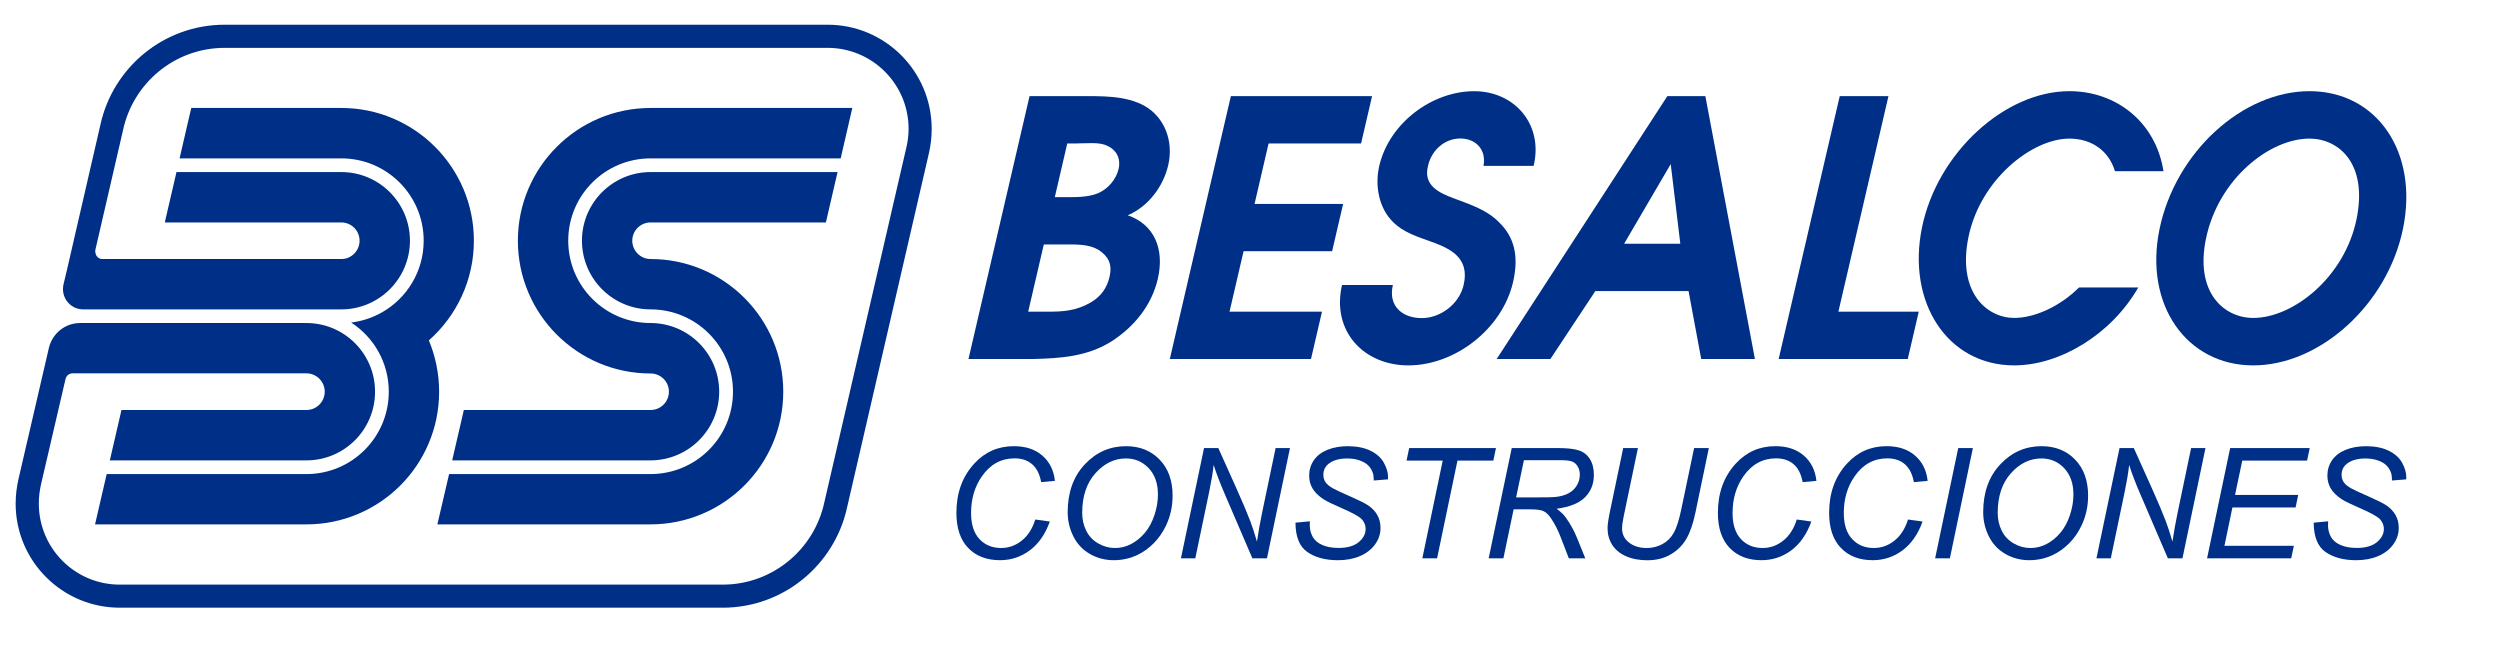 <?xml version="1.0" encoding="UTF-8"?> <svg xmlns="http://www.w3.org/2000/svg" xmlns:xlink="http://www.w3.org/1999/xlink" version="1.1" id="Capa_1" x="0px" y="0px" viewBox="0 0 262.564 68.141" style="enable-background:new 0 0 262.564 68.141;" xml:space="preserve"> <style type="text/css"> .st0{fill:#002F87;} .st1{fill-rule:evenodd;clip-rule:evenodd;fill:#002F87;} .st2{fill-rule:evenodd;clip-rule:evenodd;fill:#FFFFFF;} .st3{fill:#FFFFFF;} </style> <g> <g> <g> <path class="st0" d="M108.73,54.562l1.532,0.213c-0.484,1.337-1.19,2.348-2.116,3.033 c-0.927,0.684-1.967,1.027-3.119,1.027c-1.406,0-2.521-0.429-3.345-1.288 c-0.824-0.858-1.235-2.087-1.235-3.688c0-2.085,0.627-3.81,1.88-5.174 c1.116-1.216,2.503-1.825,4.162-1.825c1.227,0,2.221,0.329,2.982,0.988 s1.202,1.543,1.323,2.654l-1.446,0.134c-0.153-0.837-0.467-1.462-0.944-1.876 c-0.476-0.413-1.091-0.62-1.844-0.62c-1.417,0-2.562,0.629-3.436,1.887 c-0.758,1.084-1.137,2.372-1.137,3.862c0,1.19,0.292,2.099,0.877,2.725 s1.345,0.94,2.282,0.94c0.8,0,1.524-0.261,2.172-0.782 C107.964,56.252,108.435,55.515,108.73,54.562z"></path> <path class="st0" d="M112.135,53.788c0-2.064,0.596-3.735,1.789-5.011 c1.193-1.277,2.639-1.916,4.34-1.916c1.442,0,2.619,0.47,3.526,1.41 c0.908,0.94,1.363,2.2,1.363,3.779c0,1.127-0.229,2.172-0.687,3.136 c-0.342,0.721-0.774,1.344-1.295,1.868c-0.521,0.524-1.079,0.928-1.675,1.212 c-0.79,0.379-1.627,0.569-2.511,0.569c-0.927,0-1.771-0.222-2.532-0.664 c-0.761-0.442-1.337-1.06-1.729-1.852 C112.33,55.527,112.135,54.683,112.135,53.788z M113.659,53.867 c0,0.679,0.141,1.303,0.422,1.872c0.282,0.569,0.701,1.014,1.26,1.334 c0.558,0.321,1.145,0.482,1.762,0.482c0.595,0,1.161-0.141,1.697-0.422 c0.538-0.282,1.018-0.674,1.442-1.177c0.424-0.503,0.758-1.122,1.003-1.856 c0.245-0.735,0.367-1.457,0.367-2.169c0-1.153-0.323-2.072-0.968-2.756 c-0.645-0.684-1.441-1.026-2.389-1.026c-1.211,0-2.28,0.517-3.206,1.552 C114.123,50.735,113.659,52.124,113.659,53.867z"></path> <path class="st0" d="M124.029,58.637l2.425-11.579h1.5l1.951,4.344 c0.595,1.327,1.066,2.443,1.413,3.349c0.2,0.526,0.432,1.238,0.695,2.133 c0.142-0.974,0.321-1.98,0.537-3.017l1.422-6.808h1.508l-2.417,11.579h-1.532 l-2.875-6.69c-0.511-1.18-0.908-2.219-1.192-3.12 c-0.079,0.753-0.232,1.678-0.458,2.773l-1.469,7.037H124.029z"></path> <path class="st0" d="M136.058,54.893l1.517-0.142l-0.016,0.403 c0,0.448,0.103,0.857,0.308,1.228c0.206,0.371,0.545,0.658,1.019,0.861 c0.474,0.203,1.037,0.304,1.69,0.304c0.926,0,1.633-0.203,2.121-0.608 c0.487-0.405,0.73-0.869,0.73-1.39c0-0.363-0.129-0.695-0.387-0.995 c-0.263-0.295-0.982-0.694-2.156-1.2c-0.911-0.395-1.533-0.698-1.864-0.908 c-0.521-0.342-0.906-0.715-1.154-1.118c-0.247-0.403-0.371-0.862-0.371-1.378 c0-0.595,0.163-1.132,0.49-1.611c0.326-0.479,0.805-0.845,1.434-1.098 c0.629-0.253,1.339-0.379,2.128-0.379c0.942,0,1.738,0.158,2.385,0.474 c0.648,0.316,1.118,0.737,1.41,1.264c0.292,0.527,0.439,1.029,0.439,1.509 c0,0.047-0.003,0.126-0.008,0.237l-1.493,0.119c0-0.326-0.029-0.582-0.087-0.766 c-0.105-0.321-0.268-0.592-0.49-0.813c-0.221-0.221-0.525-0.399-0.912-0.533 s-0.82-0.201-1.3-0.201c-0.842,0-1.498,0.189-1.967,0.569 c-0.358,0.29-0.537,0.674-0.537,1.153c0,0.285,0.073,0.538,0.221,0.762 c0.148,0.224,0.413,0.444,0.798,0.66c0.274,0.153,0.925,0.456,1.951,0.908 c0.832,0.368,1.406,0.658,1.722,0.868c0.421,0.28,0.745,0.618,0.971,1.015 c0.226,0.398,0.34,0.849,0.34,1.355c0,0.627-0.191,1.204-0.573,1.733 c-0.382,0.529-0.91,0.939-1.584,1.228c-0.674,0.289-1.445,0.434-2.314,0.434 c-1.311,0-2.381-0.286-3.211-0.858C136.48,57.407,136.063,56.378,136.058,54.893z"></path> <path class="st0" d="M149.382,58.637l2.14-10.26h-3.799l0.276-1.319h9.115l-0.276,1.319 h-3.767l-2.14,10.26H149.382z"></path> <path class="st0" d="M156.347,58.637l2.425-11.579h4.857 c0.959,0,1.685,0.081,2.18,0.241c0.495,0.16,0.883,0.462,1.165,0.904 c0.282,0.442,0.422,1,0.422,1.674c0,0.943-0.308,1.725-0.924,2.346 c-0.616,0.622-1.611,1.024-2.985,1.209c0.421,0.311,0.74,0.616,0.956,0.916 c0.484,0.679,0.874,1.382,1.169,2.109l0.884,2.18h-1.73l-0.829-2.156 c-0.3-0.779-0.642-1.454-1.026-2.022c-0.263-0.395-0.532-0.654-0.806-0.778 c-0.273-0.124-0.718-0.186-1.334-0.186h-1.801l-1.074,5.142H156.347z M159.23,52.239h2.14c0.99,0,1.635-0.013,1.936-0.039 c0.584-0.058,1.063-0.19,1.438-0.395c0.374-0.206,0.663-0.482,0.869-0.829 c0.205-0.348,0.308-0.722,0.308-1.122c0-0.337-0.077-0.631-0.23-0.881 c-0.153-0.25-0.352-0.42-0.6-0.509c-0.248-0.09-0.669-0.134-1.264-0.134 h-3.776L159.23,52.239z"></path> <path class="st0" d="M170.477,47.059h1.548l-1.485,7.116 c-0.122,0.59-0.182,1.026-0.182,1.311c0,0.621,0.244,1.122,0.735,1.5 c0.49,0.379,1.106,0.569,1.848,0.569c0.59,0,1.139-0.136,1.647-0.407 c0.508-0.271,0.91-0.67,1.204-1.196c0.295-0.527,0.561-1.367,0.798-2.52 l1.335-6.374h1.548l-1.413,6.792c-0.242,1.158-0.561,2.076-0.956,2.753 c-0.395,0.677-0.942,1.219-1.642,1.627c-0.701,0.408-1.514,0.612-2.441,0.612 c-0.875,0-1.631-0.145-2.271-0.434c-0.639-0.29-1.119-0.69-1.438-1.201 s-0.478-1.09-0.478-1.738c0-0.405,0.108-1.103,0.324-2.092L170.477,47.059z"></path> <path class="st0" d="M188.706,54.562l1.532,0.213c-0.484,1.337-1.19,2.348-2.116,3.033 s-1.967,1.027-3.119,1.027c-1.406,0-2.521-0.429-3.345-1.288 c-0.824-0.858-1.235-2.087-1.235-3.688c0-2.085,0.627-3.81,1.88-5.174 c1.116-1.216,2.503-1.825,4.162-1.825c1.227,0,2.221,0.329,2.982,0.988 s1.202,1.543,1.323,2.654l-1.446,0.134c-0.153-0.837-0.467-1.462-0.944-1.876 c-0.476-0.413-1.091-0.62-1.844-0.62c-1.417,0-2.562,0.629-3.436,1.887 c-0.758,1.084-1.137,2.372-1.137,3.862c0,1.19,0.292,2.099,0.877,2.725 c0.584,0.627,1.345,0.94,2.282,0.94c0.8,0,1.524-0.261,2.172-0.782 C187.94,56.252,188.411,55.515,188.706,54.562z"></path> <path class="st0" d="M200.388,54.562l1.532,0.213c-0.484,1.337-1.19,2.348-2.116,3.033 s-1.967,1.027-3.119,1.027c-1.406,0-2.521-0.429-3.345-1.288 c-0.824-0.858-1.235-2.087-1.235-3.688c0-2.085,0.627-3.81,1.88-5.174 c1.116-1.216,2.503-1.825,4.162-1.825c1.227,0,2.221,0.329,2.982,0.988 s1.202,1.543,1.323,2.654l-1.446,0.134c-0.153-0.837-0.467-1.462-0.944-1.876 c-0.476-0.413-1.091-0.62-1.844-0.62c-1.417,0-2.562,0.629-3.436,1.887 c-0.758,1.084-1.137,2.372-1.137,3.862c0,1.19,0.292,2.099,0.877,2.725 c0.584,0.627,1.345,0.94,2.282,0.94c0.8,0,1.524-0.261,2.172-0.782 C199.622,56.252,200.093,55.515,200.388,54.562z"></path> <path class="st0" d="M203.239,58.637l2.425-11.579h1.54l-2.417,11.579H203.239z"></path> <path class="st0" d="M208.286,53.788c0-2.064,0.596-3.735,1.789-5.011 c1.193-1.277,2.639-1.916,4.34-1.916c1.442,0,2.619,0.47,3.526,1.41 c0.908,0.94,1.363,2.2,1.363,3.779c0,1.127-0.229,2.172-0.687,3.136 c-0.342,0.721-0.773,1.344-1.295,1.868c-0.521,0.524-1.079,0.928-1.675,1.212 c-0.79,0.379-1.627,0.569-2.511,0.569c-0.927,0-1.771-0.222-2.532-0.664 s-1.337-1.06-1.729-1.852C208.481,55.527,208.286,54.683,208.286,53.788z M209.81,53.867c0,0.679,0.141,1.303,0.422,1.872 c0.282,0.569,0.701,1.014,1.259,1.334c0.558,0.321,1.145,0.482,1.762,0.482 c0.595,0,1.161-0.141,1.697-0.422c0.538-0.282,1.018-0.674,1.442-1.177 c0.424-0.503,0.758-1.122,1.003-1.856c0.245-0.735,0.367-1.457,0.367-2.169 c0-1.153-0.323-2.072-0.968-2.756c-0.645-0.684-1.441-1.026-2.389-1.026 c-1.211,0-2.28,0.517-3.206,1.552C210.274,50.735,209.81,52.124,209.81,53.867z"></path> <path class="st0" d="M220.18,58.637l2.425-11.579h1.5l1.951,4.344 c0.595,1.327,1.066,2.443,1.413,3.349c0.2,0.526,0.432,1.238,0.695,2.133 c0.142-0.974,0.321-1.98,0.537-3.017l1.422-6.808h1.508l-2.417,11.579h-1.532 l-2.875-6.69c-0.511-1.18-0.908-2.219-1.192-3.12 c-0.079,0.753-0.232,1.678-0.458,2.773l-1.469,7.037H220.18z"></path> <path class="st0" d="M231.799,58.637l2.424-11.579h8.357l-0.277,1.319h-6.808 l-0.758,3.602h6.634l-0.276,1.319h-6.634l-0.838,4.028h7.29l-0.276,1.311 H231.799z"></path> <path class="st0" d="M242.998,54.893l1.517-0.142l-0.016,0.403 c0,0.448,0.103,0.857,0.308,1.228c0.206,0.371,0.545,0.658,1.019,0.861 c0.474,0.203,1.037,0.304,1.69,0.304c0.926,0,1.633-0.203,2.121-0.608 c0.487-0.405,0.73-0.869,0.73-1.39c0-0.363-0.129-0.695-0.387-0.995 c-0.263-0.295-0.982-0.694-2.156-1.2c-0.911-0.395-1.533-0.698-1.864-0.908 c-0.521-0.342-0.906-0.715-1.154-1.118c-0.247-0.403-0.371-0.862-0.371-1.378 c0-0.595,0.163-1.132,0.49-1.611c0.326-0.479,0.805-0.845,1.434-1.098 c0.629-0.253,1.339-0.379,2.128-0.379c0.942,0,1.738,0.158,2.385,0.474 c0.648,0.316,1.118,0.737,1.41,1.264c0.292,0.527,0.439,1.029,0.439,1.509 c0,0.047-0.003,0.126-0.008,0.237l-1.493,0.119c0-0.326-0.029-0.582-0.087-0.766 c-0.105-0.321-0.268-0.592-0.49-0.813c-0.221-0.221-0.525-0.399-0.912-0.533 s-0.82-0.201-1.3-0.201c-0.842,0-1.498,0.189-1.967,0.569 c-0.358,0.29-0.537,0.674-0.537,1.153c0,0.285,0.073,0.538,0.221,0.762 c0.148,0.224,0.413,0.444,0.798,0.66c0.274,0.153,0.925,0.456,1.951,0.908 c0.832,0.368,1.406,0.658,1.722,0.868c0.421,0.28,0.745,0.618,0.971,1.015 c0.226,0.398,0.34,0.849,0.34,1.355c0,0.627-0.191,1.204-0.573,1.733 c-0.382,0.529-0.91,0.939-1.584,1.228c-0.674,0.289-1.445,0.434-2.314,0.434 c-1.311,0-2.381-0.286-3.211-0.858C243.42,57.407,243.003,56.378,242.998,54.893z"></path> </g> </g> <g> <path class="st1" d="M140.947,29.933c-1.12,4.817,2.26,8.442,6.966,8.442 c4.893,0,9.85-3.81,10.995-8.74c0.625-2.69,0.159-4.707-1.456-6.275 c-1.265-1.307-3.003-1.868-4.789-2.54c-1.513-0.56-3.198-1.345-2.692-3.362 c0.344-1.644,1.721-2.913,3.402-2.913c1.607,0,2.756,1.158,2.433,2.876h5.265 c1.044-4.333-1.987-7.843-6.246-7.843c-4.408,0-8.914,3.325-9.965,7.843 c-0.443,1.905-0.089,3.922,0.935,5.305c1.052,1.418,2.499,1.942,4.191,2.539 c2.105,0.748,4.437,1.644,3.734,4.67c-0.469,2.017-2.45,3.474-4.393,3.474 c-2.055,0-3.551-1.27-3.04-3.474H140.947z"></path> <g> <path class="st1" d="M101.715,37.702h6.911c2.669-0.075,5.506-0.225,8.082-1.831 c2.502-1.605,4.264-3.884,4.889-6.574c0.728-3.137-0.353-5.714-3.153-6.685 c2.242-0.971,3.746-3.1,4.25-5.267c0.597-2.576-0.435-5.042-2.445-6.199 c-2.046-1.159-4.613-1.047-7.116-1.047h-5.004L101.715,37.702z M107.986,32.734 l1.64-7.059h2.241c1.233,0,2.474-0.038,3.493,0.559 c1.039,0.673,1.483,1.494,1.171,2.838c-0.269,1.158-0.889,2.056-1.97,2.69 c-1.552,0.896-2.952,0.971-4.445,0.971H107.986z M110.781,20.707l1.308-5.64h0.934 c1.083,0,2.435-0.187,3.301,0.261c0.913,0.411,1.415,1.307,1.154,2.428 c-0.244,1.046-1.084,2.091-2.16,2.54c-1.073,0.449-2.486,0.411-3.568,0.411 H110.781z"></path> <path class="st1" d="M157.192,37.702h5.64l4.72-7.134h9.788l1.33,7.134h5.641 l-5.205-27.603h-3.996L157.192,37.702z M170.574,25.6l4.895-8.367l1.007,8.367 H170.574z"></path> <path class="st1" d="M247.495,23.024c-1.259,6.109-6.659,10.367-10.843,10.367 c-3.059,0-6.141-2.638-4.97-8.317c1.293-6.266,6.664-10.517,10.876-10.517 C245.607,14.559,248.708,17.149,247.495,23.024 M242.558,9.576 c-7.063,0-14.091,6.424-15.755,14.492c-1.64,7.956,2.854,14.307,9.849,14.307 c6.996,0,14.083-6.388,15.723-14.345C254.04,15.962,249.62,9.576,242.558,9.576"></path> <polygon class="st1" points="122.861,37.702 137.688,37.702 138.844,32.734 129.132,32.734 130.607,26.385 139.907,26.385 141.062,21.416 131.76,21.416 133.235,15.067 142.948,15.067 144.102,10.099 129.272,10.099 "></polygon> <polygon class="st1" points="186.806,37.702 200.365,37.702 201.518,32.734 193.078,32.734 198.336,10.099 193.219,10.099 "></polygon> <path class="st1" d="M218.351,30.193c-2.098,2.083-4.764,3.198-6.803,3.198 c-2.862,0-6.01-2.659-4.807-8.506c1.24-6.025,6.657-10.327,10.599-10.327 c2.32,0,4.135,1.262,4.783,3.419l5.097,0.003 c-0.817-5.192-4.985-8.404-9.88-8.404c-6.814,0-13.875,6.499-15.48,14.306 c-1.621,7.88,2.675,14.493,9.688,14.493c4.728,0,10.145-3.176,13.027-8.182 H218.351z"></path> </g> </g> <path class="st0" d="M7.609,39.211c-0.355,0-0.645,0.254-0.725,0.583L4.293,50.937 c-0.138,0.633-0.216,1.284-0.216,1.952c0,4.695,3.799,8.511,8.501,8.511H75.899 c5.236,0,9.607-3.695,10.672-8.623l8.62-37.286 c0.149-0.63,0.234-1.288,0.234-1.958c0-4.702-3.813-8.507-8.51-8.507H23.6 c-5.238,0-9.608,3.689-10.674,8.623l-2.922,12.641 c-0.022,0.574,0.32,0.914,0.735,0.914h25.111c1.056,0,1.914-0.861,1.914-1.926 c0-1.057-0.858-1.915-1.914-1.915H17.307l1.227-5.291h17.316 c3.973,0,7.204,3.23,7.204,7.206c0,3.982-3.231,7.216-7.204,7.216H8.735 c-1.176,0-2.122-0.955-2.122-2.138c0-0.163,0.023-0.335,0.056-0.49l0.361-1.514 l3.531-15.321C11.893,7.063,17.227,2.595,23.6,2.595h63.316 c6.044,0,10.935,4.902,10.935,10.939c0,0.878-0.101,1.732-0.291,2.556 l-8.618,37.302c-1.346,5.967-6.671,10.432-13.043,10.432H12.579 c-6.034,0-10.936-4.892-10.936-10.935c0-0.88,0.112-1.732,0.294-2.555l3.2-13.806 c0.357-1.488,1.683-2.602,3.275-2.602h23.772c3.984,0,7.206,3.231,7.206,7.212 c0,3.982-3.223,7.213-7.206,7.213H11.535l1.223-5.292h19.425 c1.063,0,1.921-0.855,1.921-1.921c0-1.064-0.858-1.926-1.921-1.926H7.609z M36.878,33.875c1.164-0.142,2.26-0.514,3.245-1.072 c2.609-1.481,4.374-4.297,4.374-7.525c0-4.779-3.874-8.644-8.648-8.644H18.86 l1.228-5.295h15.761c7.689,0,13.921,6.243,13.921,13.939 c0,4.175-1.839,7.921-4.727,10.473c0.686,1.656,1.077,3.478,1.077,5.387 c0,7.698-6.231,13.935-13.937,13.935H9.982l1.223-5.283h20.978 c4.773,0,8.65-3.869,8.65-8.652C40.833,38.087,39.26,35.415,36.878,33.875 M68.327,11.339h21.187l-1.22,5.295H68.327c-4.772,0-8.648,3.865-8.648,8.644 c0,4.776,3.876,8.648,8.648,8.648c3.978,0,7.206,3.231,7.206,7.212 c0,3.982-3.234,7.213-7.217,7.213H47.491l1.225-5.292h19.611 c1.061,0,1.926-0.855,1.926-1.921c0-1.064-0.865-1.914-1.926-1.914 c-7.697,0-13.937-6.243-13.937-13.946C54.39,17.583,60.63,11.339,68.327,11.339 M68.327,23.363c-1.056,0-1.922,0.858-1.922,1.915 c0,1.066,0.866,1.926,1.922,1.926c7.694,0,13.935,6.236,13.935,13.933 c0,7.698-6.246,13.935-13.946,13.935H45.935l1.231-5.283h21.162 c4.779,0,8.654-3.869,8.654-8.652c0-4.772-3.876-8.644-8.654-8.644 c-3.981,0-7.208-3.234-7.208-7.216c0-3.977,3.227-7.206,7.208-7.206h19.637 l-1.225,5.291H68.327z"></path> </g> </svg> 